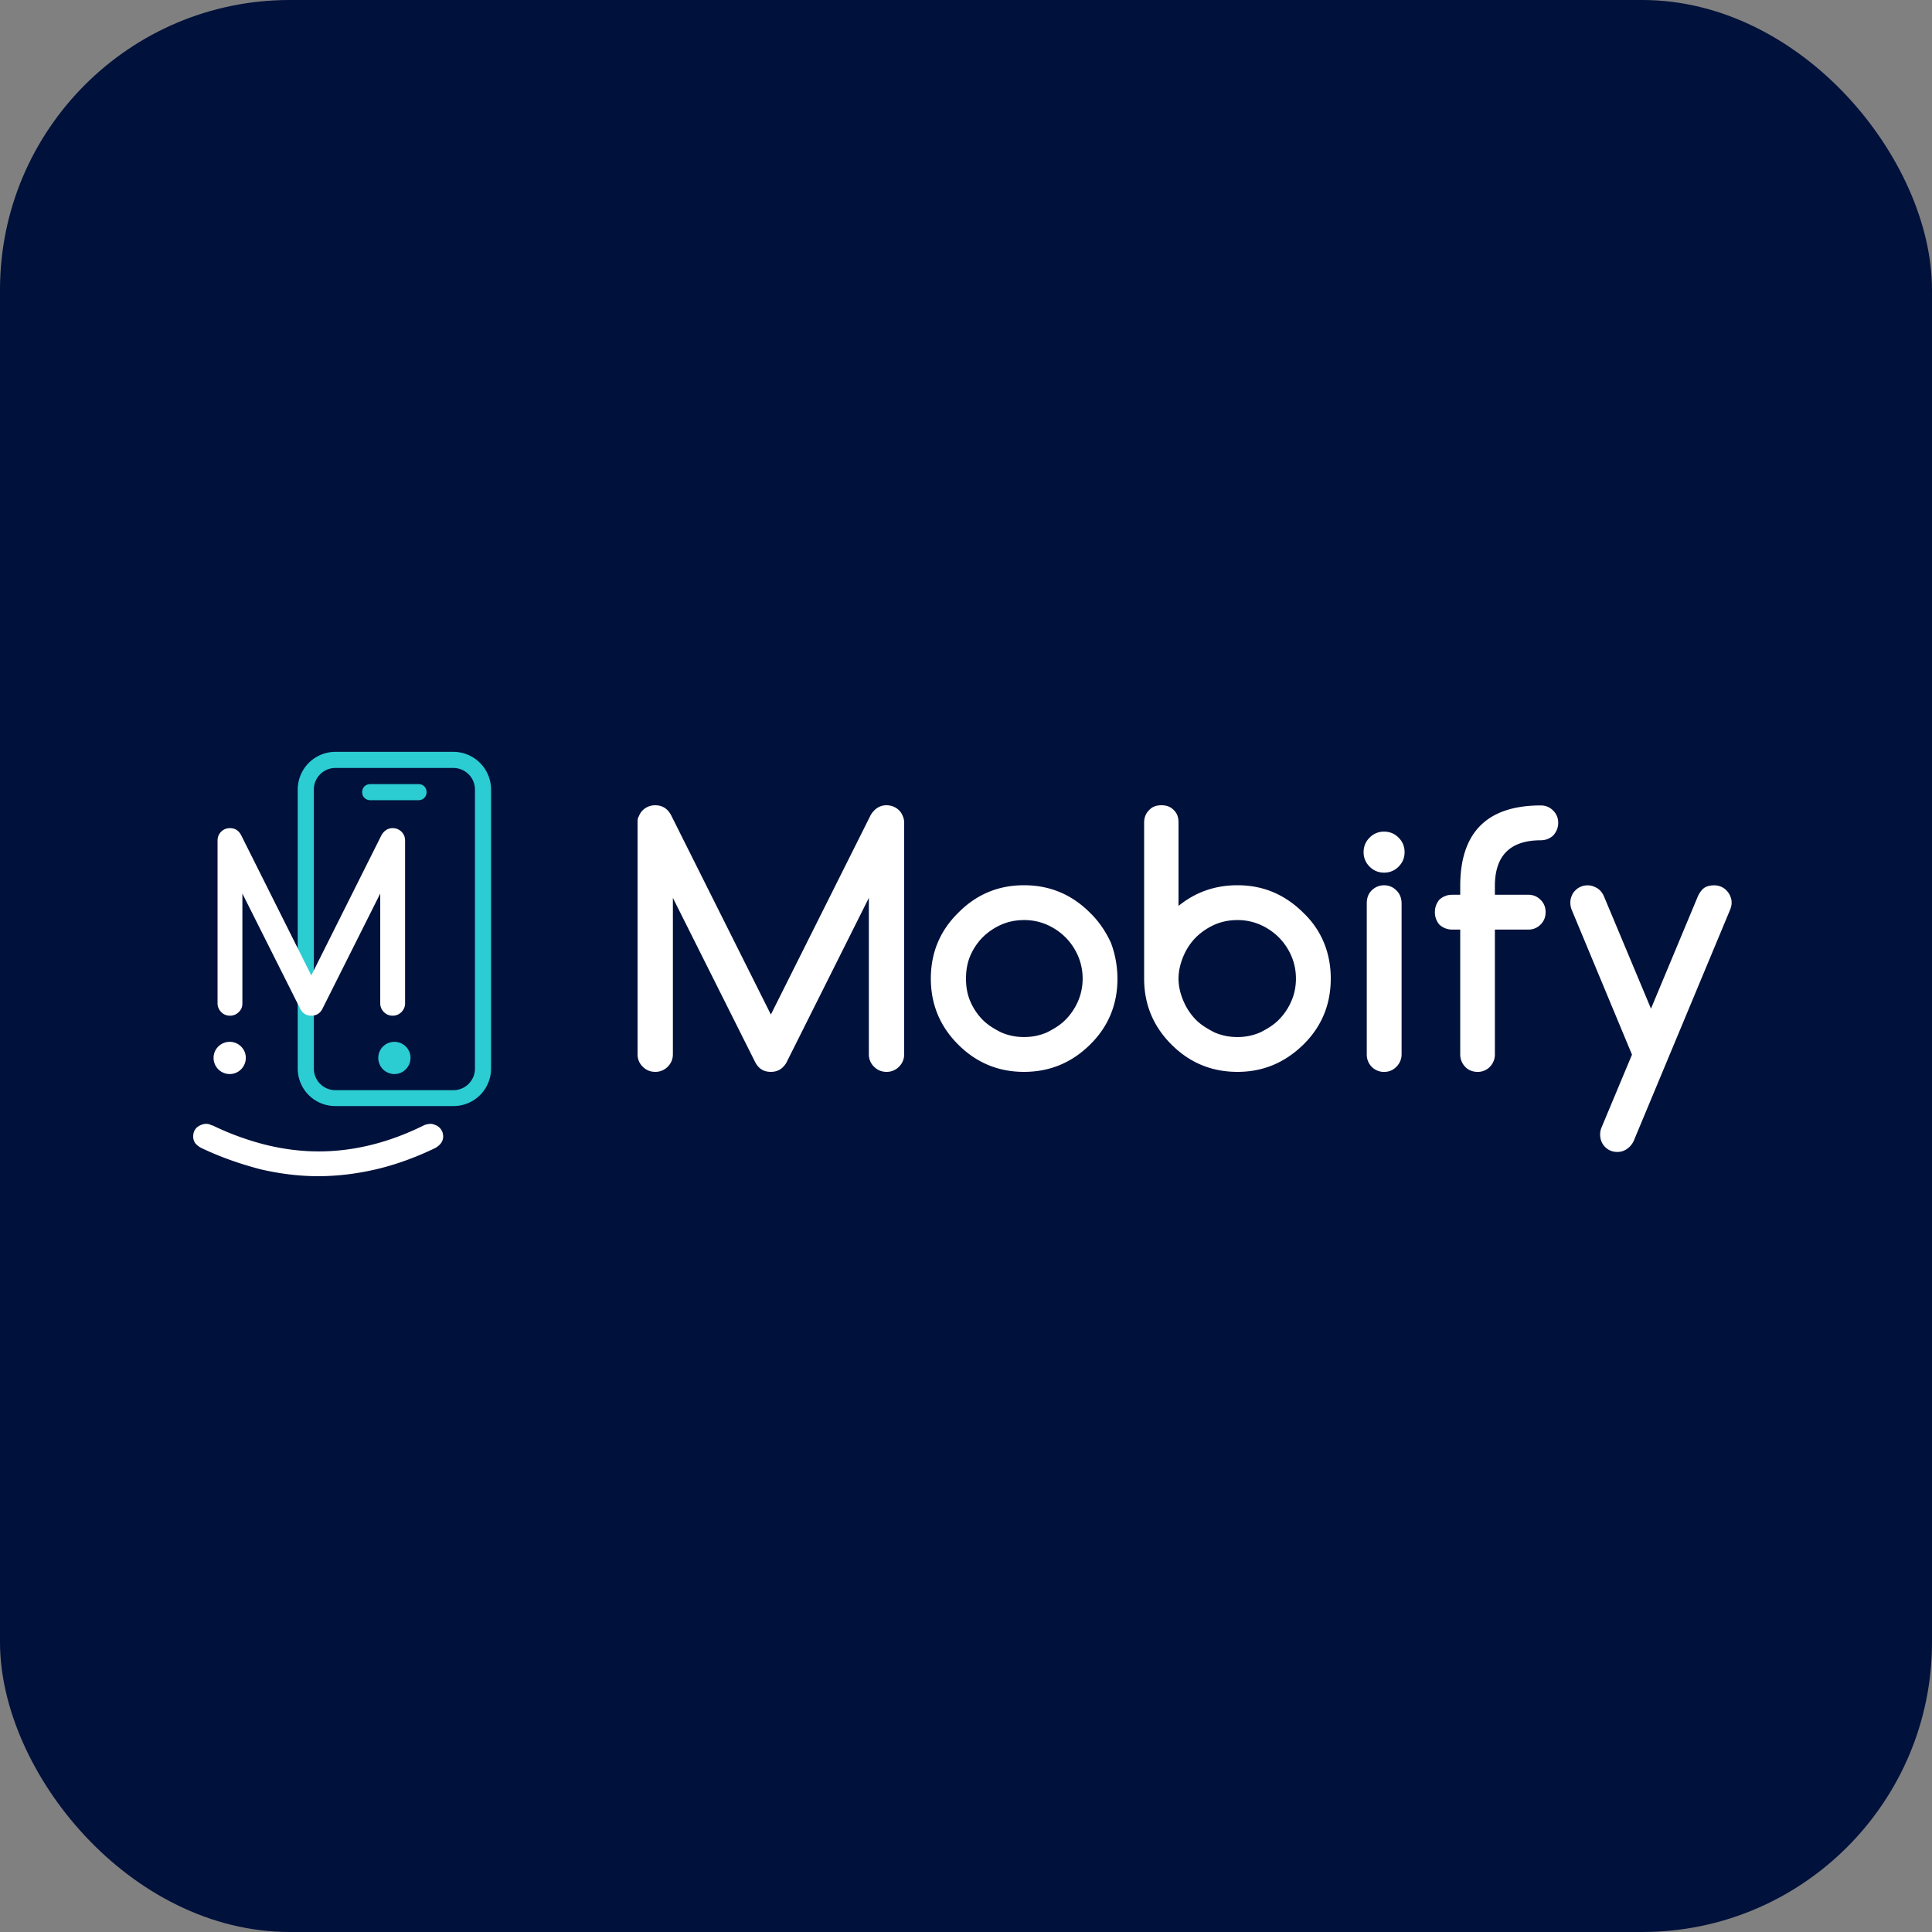 <svg xmlns="http://www.w3.org/2000/svg" version="1.1" xmlns:xlink="http://www.w3.org/1999/xlink" xmlns:svgjs="http://svgjs.dev/svgjs" width="1000" height="1000"><rect width="100%" height="100%" fill="#808080" stroke="none"/><g clip-path="url(#SvgjsClipPath1490)"><rect width="1000" height="1000" fill="#00113b"></rect><g transform="matrix(5,0,0,5,100,387.5)"><svg xmlns="http://www.w3.org/2000/svg" version="1.1" xmlns:xlink="http://www.w3.org/1999/xlink" xmlns:svgjs="http://svgjs.dev/svgjs" width="160" height="45"><svg xmlns="http://www.w3.org/2000/svg" width="160" height="45" viewBox="0 0 160 45"><defs><clipPath id="uu55a"><path d="M10.82.33h20.015V37H10.82z"></path></clipPath><clipPath id="uu55b"><path d="M0 38.84h25.876v5.42H0z"></path></clipPath><clipPath id="uu55c"><path d="M142.56 14.15h16.698v27.6H142.56z"></path></clipPath><clipPath id="SvgjsClipPath1490"><rect width="1000" height="1000" x="0" y="0" rx="150" ry="150"></rect></clipPath></defs><g><g><g><g></g><g clip-path="url(#uu55a)"><path fill="#2cccd3" d="M26.932.33a3.908 3.908 0 0 1 3.903 3.903v28.888A3.885 3.885 0 0 1 26.932 37h-12.21a3.885 3.885 0 0 1-3.902-3.88V4.234A3.907 3.907 0 0 1 14.723.33zm2.235 3.903A2.235 2.235 0 0 0 26.932 2h-12.21c-1.233 0-2.233 1-2.234 2.233v28.888a2.237 2.237 0 0 0 2.235 2.235h12.209a2.237 2.237 0 0 0 2.235-2.235z"></path></g></g><g><path fill="#2cccd3" d="M23.327 3.67h-5.003c-.46 0-.834.33-.834.834 0 .496.373.833.834.833h5.003c.461 0 .834-.337.834-.833 0-.504-.373-.834-.834-.834"></path></g><g><path fill="#2cccd3" d="M22.496 32c0 .94-.747 1.686-1.668 1.686A1.671 1.671 0 0 1 19.16 32c0-.904.746-1.65 1.668-1.65.92 0 1.668.746 1.668 1.65"></path></g><g><g></g><g clip-path="url(#uu55b)"><path fill="#fff" d="M13 44.26c-2.074 0-4.094-.26-6.092-.73C4.911 43 2.903 42.32.885 41.358a1.995 1.995 0 0 1-.68-.524A1.2 1.2 0 0 1 0 40.136c0-.374.129-.684.386-.929.258-.207.614-.367.947-.367.125 0 .237.014.336.044.1.029.204.116.331.116a28.57 28.57 0 0 0 5.469 2c1.856.46 3.685.693 5.531.693 3.594 0 7.232-.89 10.87-2.693.13-.073.378-.135.66-.16.183 0 .355.033.47.1.21.06.353.157.477.274.125.116.222.253.293.41.07.158.106.376.106.512 0 .266-.077.502-.23.71a1.87 1.87 0 0 1-.646.523c-2 .963-4 1.684-6 2.162-2 .469-4 .72-6 .728"></path></g></g><g><path fill="#fff" d="M2.52 26.358V9.517c0-.178.032-.347.097-.517.065-.145.156-.282.273-.4a1.19 1.19 0 0 1 .407-.273c.153-.064.323-.097.509-.097.502 0 .882.231 1.14.692l7.281 14.548 7.28-14.548c.291-.461.672-.692 1.141-.692a1.292 1.292 0 0 1 .916.37c.117.118.208.255.273.4.065.17.097.339.097.517v16.841c0 .356-.125.642-.376.91-.25.251-.558.376-.91.376-.356 0-.648-.125-.91-.376-.251-.268-.376-.554-.376-.91V15l-6.019 12c-.25.43-.623.644-1.116.644-.534 0-.926-.258-1.177-.776L5.092 15v11.358c0 .356-.092.642-.376.91-.25.251-.554.376-.91.376s-.66-.125-.91-.376c-.25-.268-.376-.554-.376-.91"></path></g><g><path fill="#fff" d="M5.446 32c0 .94-.747 1.686-1.668 1.686A1.671 1.671 0 0 1 2.11 32c0-.903.746-1.65 1.668-1.65.92 0 1.668.747 1.668 1.65"></path></g><g><path fill="#fff" d="M46 31.631V7.69c0-.253 0-.492.138-.689a1.64 1.64 0 0 1 .388-.614 1.815 1.815 0 0 1 1.302-.526c.713 0 1.254.328 1.622.983L59.8 27.526 70.15 6.843c.414-.655.954-.983 1.621-.983.229 0 .492.046.716.14.224.09.42.22.587.386.166.167.296.363.388.614.092.197.138.436.138.689V31.63c0 .507-.179.938-.535 1.294a1.761 1.761 0 0 1-1.294.535c-.506 0-.937-.178-1.294-.535a1.761 1.761 0 0 1-.534-1.294v-16.18l-8.556 17.095c-.387.61-.886.914-1.587.914-.8 0-1.317-.368-1.673-1.104l-8.47-16.905v16.18c0 .507-.178.938-.535 1.294a1.761 1.761 0 0 1-1.293.535c-.507 0-.938-.178-1.294-.535A1.761 1.761 0 0 1 46 31.631"></path></g><g><path fill="#fff" d="M95.68 23.8c0 2.69-.944 4.968-2.83 6.83-1.908 1.887-4.185 2.83-6.85 2.83-2.648 0-4.925-.943-6.811-2.83-1.886-1.885-2.829-4.162-2.829-6.83s.943-4.945 2.829-6.8c1.886-1.917 4.163-2.86 6.811-2.86 2.665 0 4.942.943 6.85 2.86.944.912 1.648 2 2.15 3.091.43 1.139.668 2.375.68 3.71M86 17.744c-.831 0-1.625.161-2.36.483a6.377 6.377 0 0 0-1.916 1.303 6.165 6.165 0 0 0-1.285 1.923C80.123 22.19 80 23 80 23.8c0 .828.123 1.61.44 2.346a6.16 6.16 0 0 0 1.284 1.923c.541.546 1.18.931 1.915 1.302.736.323 1.53.484 2.361.484.859 0 1.647-.161 2.383-.484.736-.371 1.377-.758 1.923-1.31a6.224 6.224 0 0 0 1.294-1.924c.316-.73.475-1.51.475-2.337 0-.8-.159-1.607-.475-2.337a6.22 6.22 0 0 0-1.294-1.924 6.35 6.35 0 0 0-1.923-1.31A5.856 5.856 0 0 0 86 17.744"></path></g><g><path fill="#fff" d="M102 16.279c1.759-1.426 3.777-2.139 6.1-2.139 2.645 0 4.9.943 6.83 2.86.944.9 1.65 1.939 2.122 3.083.472 1.144.708 2.383.708 3.717 0 2.69-.944 4.968-2.83 6.83-1.93 1.887-4.185 2.83-6.83 2.83-2.668 0-4.945-.943-6.831-2.83-1.886-1.885-2.829-4.162-2.829-6.83V7.654c0-.518.17-.946.509-1.285.339-.369.767-.509 1.285-.509.506 0 .934.14 1.285.509.35.34.481.767.481 1.285zm8.463 13.093c.736-.372 1.377-.76 1.923-1.312a6.22 6.22 0 0 0 1.294-1.923c.32-.73.475-1.51.475-2.337 0-.8-.155-1.607-.475-2.338a6.224 6.224 0 0 0-1.294-1.923 6.355 6.355 0 0 0-1.923-1.31 5.83 5.83 0 0 0-2.363-.484c-.851 0-1.645.161-2.38.483a6.594 6.594 0 0 0-1.916 1.303 6.161 6.161 0 0 0-1.285 1.923C102.203 22.19 102 23 102 23.8c0 .828.203 1.61.52 2.346a6.16 6.16 0 0 0 1.284 1.923c.541.546 1.196.931 1.915 1.303.736.322 1.53.483 2.38.483a5.83 5.83 0 0 0 2.364-.483z"></path></g><g><path fill="#fff" d="M125.403 10.712c0 .586-.207 1.087-.62 1.5a2.043 2.043 0 0 1-1.501.622 2.043 2.043 0 0 1-1.5-.621 2.045 2.045 0 0 1-.622-1.501c0-.587.207-1.087.621-1.5a2.044 2.044 0 0 1 1.5-.622c.587 0 1.087.207 1.501.621.414.414.621.914.621 1.5m-3.915 20.942V16c0-.55.175-1 .512-1.33.364-.35.787-.525 1.282-.525.494 0 .917.175 1.267.526.351.329.532.779.544 1.329v15.653a1.81 1.81 0 0 1-.544 1.285c-.35.351-.773.526-1.267.526a1.78 1.78 0 0 1-1.282-.526 1.79 1.79 0 0 1-.512-1.285"></path></g><g><path fill="#fff" d="M139.51 9.485c-3.173 0-4.76 1.582-4.76 4.744v.897h3.467c.495 0 .917.175 1.268.526.35.348.515.773.515 1.268 0 .506-.164.934-.515 1.285a1.73 1.73 0 0 1-1.268.526h-3.467V31.67c0 .24-.046.471-.138.69a1.867 1.867 0 0 1-.38.577 1.745 1.745 0 0 1-1.233.526c-.296 0-.532-.045-.75-.138a1.44 1.44 0 0 1-.57-.388 1.855 1.855 0 0 1-.38-.577 1.76 1.76 0 0 1-.137-.69V18.73h-.828a1.92 1.92 0 0 1-1.334-.518 1.955 1.955 0 0 1-.46-1.293c0-.518.17-.92.46-1.285.388-.34.816-.51 1.334-.51h.828v-.896c0-5.566 2.783-8.349 8.349-8.349.489 0 .917.175 1.268.526.35.35.526.774.526 1.268 0 .506-.176.934-.526 1.326-.351.31-.779.485-1.268.485"></path></g><g><g></g><g clip-path="url(#uu55c)"><path fill="#fff" d="M148.943 31.676l-6.21-14.921a2.014 2.014 0 0 1-.173-.811c0-.242.046-.472.138-.69a1.52 1.52 0 0 1 .38-.578c.16-.167.35-.296.569-.388.218-.092.454-.138.707-.138.356 0 .646.1 1 .302.311.2.547.497.708.888l4.847 11.575 4.847-11.61c.138-.305.337-.623.595-.836.259-.213.649-.319 1.096-.319.252 0 .488.046.707.138.218.092.408.221.57.388.16.167.276.324.387.578.098.218.147.448.147.69 0 .253-.064.523-.19.81l-9.919 23.788c-.149.356-.379.647-.69.871-.31.224-.65.337-1.017.337-.518 0-.946-.173-1.285-.518-.34-.345-.51-.776-.51-1.294 0-.276.058-.54.173-.793z"></path></g></g></g></g></svg></svg></g></g></svg>